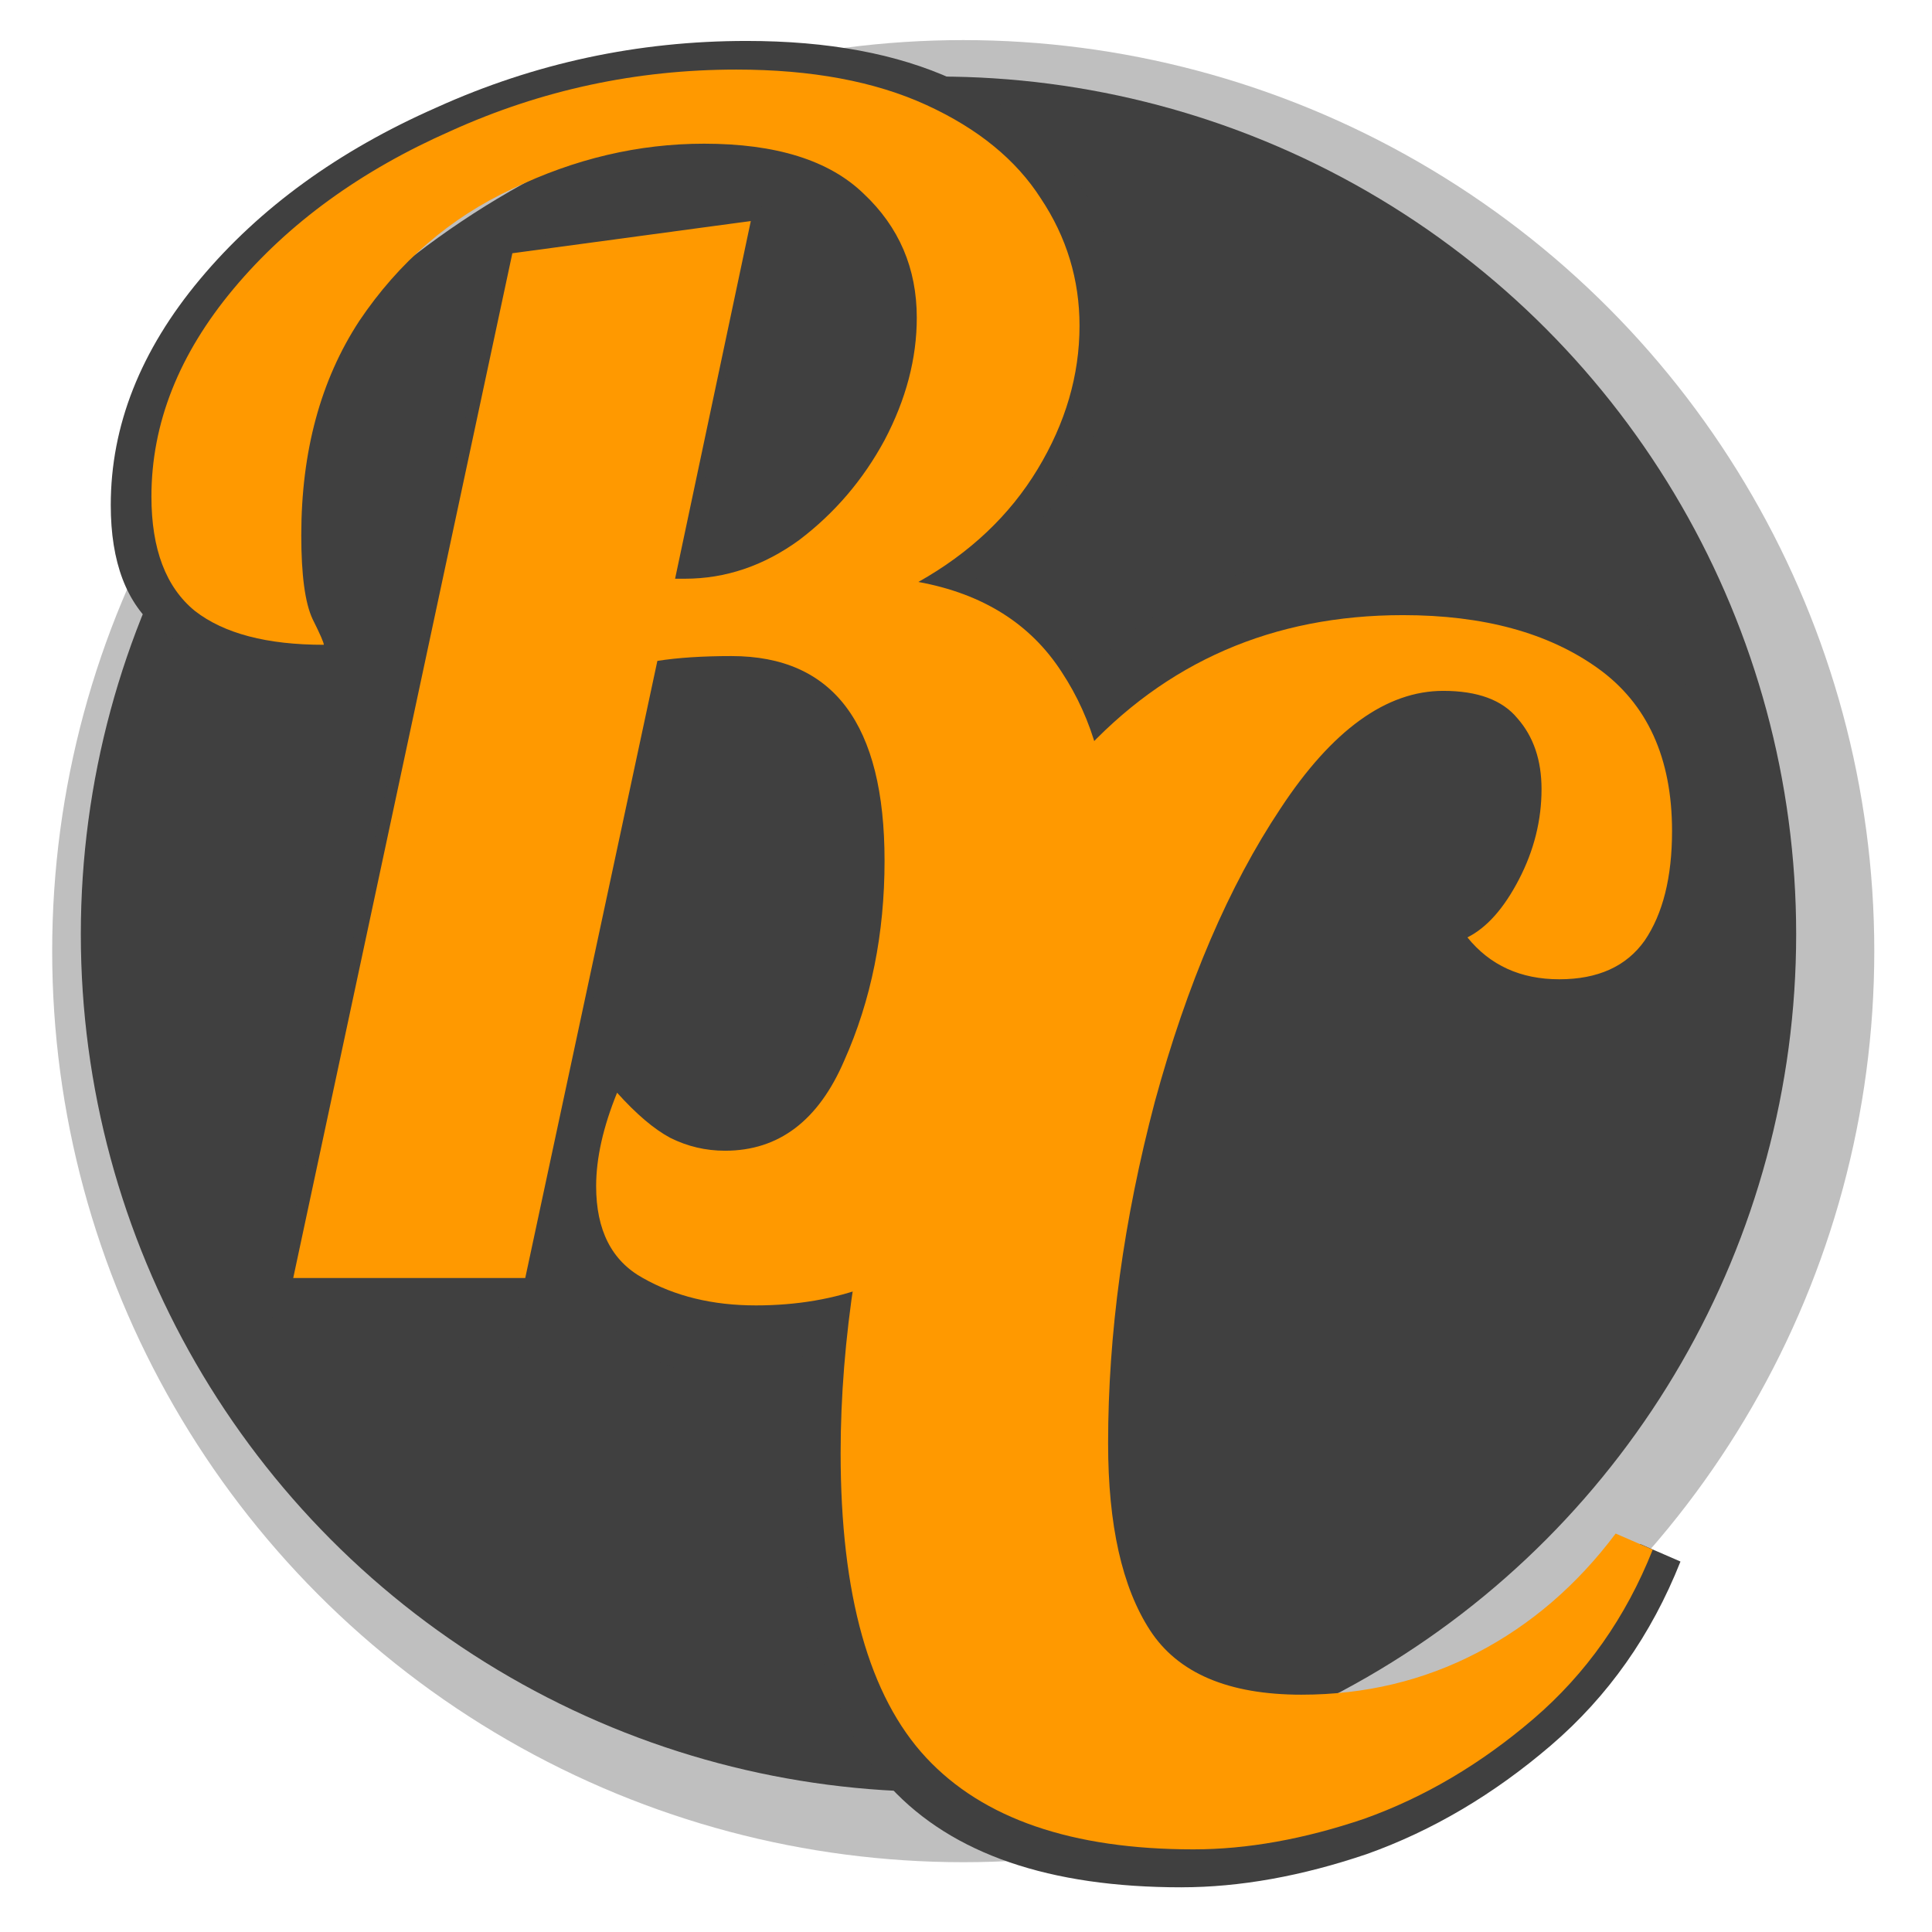<?xml version="1.0" encoding="UTF-8" standalone="no"?>
<!-- Created with Inkscape (http://www.inkscape.org/) -->

<svg
   width="48"
   height="48"
   viewBox="0 0 48 48"
   version="1.1"
   id="svg5"
   inkscape:version="1.2.2 (732a01da63, 2022-12-09)"
   sodipodi:docname="logo-sm.svg"
   inkscape:export-filename="D:\OneDrive\BicizCo\BiCizCo-logo.png"
   inkscape:export-xdpi="24"
   inkscape:export-ydpi="24"
   xmlns:inkscape="http://www.inkscape.org/namespaces/inkscape"
   xmlns:sodipodi="http://sodipodi.sourceforge.net/DTD/sodipodi-0.dtd"
   xmlns="http://www.w3.org/2000/svg"
   xmlns:svg="http://www.w3.org/2000/svg">
  <sodipodi:namedview
     id="namedview7"
     pagecolor="#ffffff"
     bordercolor="#ffffff"
     borderopacity="1"
     inkscape:pageshadow="0"
     inkscape:pageopacity="0"
     inkscape:pagecheckerboard="1"
     inkscape:document-units="px"
     showgrid="false"
     inkscape:zoom="11.625"
     inkscape:cx="32.860215"
     inkscape:cy="54.150538"
     inkscape:window-width="3200"
     inkscape:window-height="1711"
     inkscape:window-x="-9"
     inkscape:window-y="-9"
     inkscape:window-maximized="1"
     inkscape:current-layer="layer1"
     inkscape:showpageshadow="0"
     inkscape:deskcolor="#d1d1d1" />
  <defs
     id="defs2" />
  <g
     inkscape:label="Calque 1"
     inkscape:groupmode="layer"
     id="layer1"
     transform="matrix(0.094,0,0,0.094,0.027,-0.336)">
    <circle
       style="fill:#bfbfbf;stroke:none;stroke-width:53.273;stroke-linejoin:round;stroke-miterlimit:4;stroke-dasharray:none;stroke-opacity:1;paint-order:stroke fill markers"
       id="path934"
       cx="254.301"
       cy="254.968"
       r="240.796"
       inkscape:export-filename="D:\OneDrive\BicizCo\BiCizCo-logo.png"
       inkscape:export-xdpi="24"
       inkscape:export-ydpi="24" />
    <circle
       style="fill:#404040;stroke:none;stroke-width:50.152;stroke-linejoin:round;stroke-miterlimit:4;stroke-dasharray:none;stroke-opacity:1;paint-order:stroke fill markers"
       id="path934-8"
       cx="247.763"
       cy="250.495"
       r="226.688"
       inkscape:export-filename="D:\OneDrive\BicizCo\BiCizCo-logo.png"
       inkscape:export-xdpi="24"
       inkscape:export-ydpi="24" />
    <g
       id="g5088"
       transform="matrix(1.008,0,0,1.008,-51.078,-3.707)"
       style="stroke:none">
      <g
         aria-label="B"
         id="text1248-1"
         style="font-size:459.224px;line-height:1.25;font-family:Lobster;-inkscape-font-specification:'Lobster, Normal';letter-spacing:0px;word-spacing:0px;fill:#404040;stroke-width:1.378">
        <path
           d="m 251.636,370.183 q -18.369,0 -32.146,-7.807 -13.318,-7.348 -13.318,-26.176 0,-11.94 5.97,-26.635 8.266,9.184 15.154,12.858 7.348,3.674 15.614,3.674 22.961,0 33.983,-25.717 11.481,-25.717 11.481,-56.944 0,-58.321 -43.626,-58.321 -12.399,0 -21.124,1.378 L 185.967,362.376 H 119.839 L 182.294,70.31 250.259,61.125 228.675,163.073 h 2.755 q 17.451,0 32.605,-11.021 15.154,-11.481 24.339,-28.472 9.184,-17.451 9.184,-34.901 0,-21.124 -15.154,-35.36 -14.695,-14.236 -45.463,-14.236 -28.013,0 -54.648,12.858 -26.635,12.399 -43.626,37.656 -16.532,25.257 -16.532,61.077 0,16.991 3.215,23.88 3.215,6.429 3.215,7.348 -24.339,0 -36.738,-9.644 -12.399,-10.103 -12.399,-32.605 0,-31.227 23.42,-59.24 23.42,-28.013 61.995,-45.004 38.575,-17.451 81.283,-17.451 32.146,0 54.188,10.103 22.043,10.103 32.605,26.635 11.021,16.532 11.021,36.279 0,21.124 -11.94,40.871 -11.94,19.747 -33.983,32.146 27.553,5.051 40.871,25.717 13.318,20.206 13.318,48.219 0,26.176 -10.103,56.944 -9.644,30.768 -32.605,53.27 -22.502,22.043 -57.862,22.043 z"
           id="path254" />
      </g>
      <g
         aria-label="C"
         id="text1248-1-6"
         style="font-size:459.224px;line-height:1.25;font-family:Lobster;-inkscape-font-specification:'Lobster, Normal';letter-spacing:0px;word-spacing:0px;fill:#404040;stroke-width:1.378">
        <path
           d="m 360.142,502.091 q -51.892,0 -76.231,-26.176 -24.339,-26.176 -24.339,-86.793 0,-48.219 16.073,-103.785 16.532,-55.566 52.352,-95.059 36.279,-39.952 91.845,-39.952 34.442,0 55.566,15.154 21.124,15.154 21.124,46.382 0,19.747 -7.807,31.227 -7.807,11.021 -24.339,11.021 -16.532,0 -26.176,-11.94 8.266,-4.133 14.695,-16.532 6.429,-12.399 6.429,-25.717 0,-12.399 -6.888,-20.206 -6.429,-7.807 -21.124,-7.807 -24.339,0 -46.382,33.523 -22.043,33.064 -35.819,83.579 -13.317,50.515 -13.317,97.355 0,34.901 11.94,53.27 11.94,18.369 43.167,18.369 27.094,0 50.055,-11.94 22.961,-11.94 39.493,-33.983 l 10.562,4.592 q -11.481,28.931 -33.983,48.219 -22.502,19.287 -48.219,28.472 -25.717,8.725 -48.678,8.725 z"
           id="path251" />
      </g>
      <g
         aria-label="B"
         id="text1248-1-0"
         style="font-size:422.487px;line-height:1.25;font-family:Lobster;-inkscape-font-specification:'Lobster, Normal';letter-spacing:0px;word-spacing:0px;fill:#ff9900;stroke-width:1.378">
        <path
           d="m 248.526,349.51 q -16.899,0 -29.574,-7.182 -12.252,-6.76 -12.252,-24.082 0,-10.985 5.492,-24.504 7.605,8.45 13.942,11.83 6.76,3.38 14.365,3.38 21.124,0 31.264,-23.659 10.562,-23.659 10.562,-52.388 0,-53.656 -40.136,-53.656 -11.407,0 -19.434,1.267 l -34.644,161.813 h -60.838 l 57.458,-268.702 62.528,-8.45 -19.857,93.792 h 2.535 q 16.055,0 29.997,-10.14 13.942,-10.562 22.392,-26.194 8.45,-16.055 8.45,-32.109 0,-19.434 -13.942,-32.531 -13.52,-13.097 -41.826,-13.097 -25.772,0 -50.276,11.83 -24.504,11.407 -40.136,34.644 -15.21,23.237 -15.21,56.191 0,15.632 2.957,21.969 2.957,5.915 2.957,6.76 -22.392,0 -33.799,-8.872 -11.407,-9.295 -11.407,-29.997 0,-28.729 21.547,-54.501 21.547,-25.772 57.036,-41.404 35.489,-16.055 74.78,-16.055 29.574,0 49.853,9.295 20.279,9.295 29.997,24.504 10.14,15.21 10.14,33.376 0,19.434 -10.985,37.601 -10.985,18.167 -31.264,29.574 25.349,4.647 37.601,23.659 12.252,18.589 12.252,44.361 0,24.082 -9.295,52.388 -8.872,28.307 -29.997,49.008 -20.702,20.279 -53.233,20.279 z"
           id="path248" />
      </g>
      <g
         aria-label="C"
         id="text1248-1-6-1"
         style="font-size:422.487px;line-height:1.25;font-family:Lobster;-inkscape-font-specification:'Lobster, Normal';letter-spacing:0px;word-spacing:0px;fill:#ff9900;stroke-width:1.378" />
      <path
         d="m 363.333,492.141 q -47.741,0 -70.133,-24.082 -22.392,-24.082 -22.392,-79.85 0,-44.361 14.787,-95.482 15.21,-51.121 48.164,-87.455 33.376,-36.756 84.497,-36.756 31.687,0 51.121,13.942 19.434,13.942 19.434,42.671 0,18.167 -7.182,28.729 -7.182,10.14 -22.392,10.14 -15.21,0 -24.082,-10.985 7.605,-3.802 13.52,-15.21 5.915,-11.407 5.915,-23.659 0,-11.407 -6.337,-18.589 -5.915,-7.182 -19.434,-7.182 -22.392,0 -42.671,30.842 -20.279,30.419 -32.954,76.893 -12.252,46.474 -12.252,89.567 0,32.109 10.985,49.008 10.985,16.899 39.714,16.899 24.927,0 46.051,-10.985 21.124,-10.985 36.334,-31.264 l 9.717,4.225 q -10.562,26.617 -31.264,44.361 -20.702,17.744 -44.361,26.194 -23.659,8.027 -44.784,8.027 z"
         id="path244"
         style="font-size:422.487px;line-height:1.25;font-family:Lobster;-inkscape-font-specification:'Lobster, Normal';letter-spacing:0px;word-spacing:0px;fill:#ff9900;stroke:none;stroke-width:1.378" />
    </g>
  </g>
</svg>
